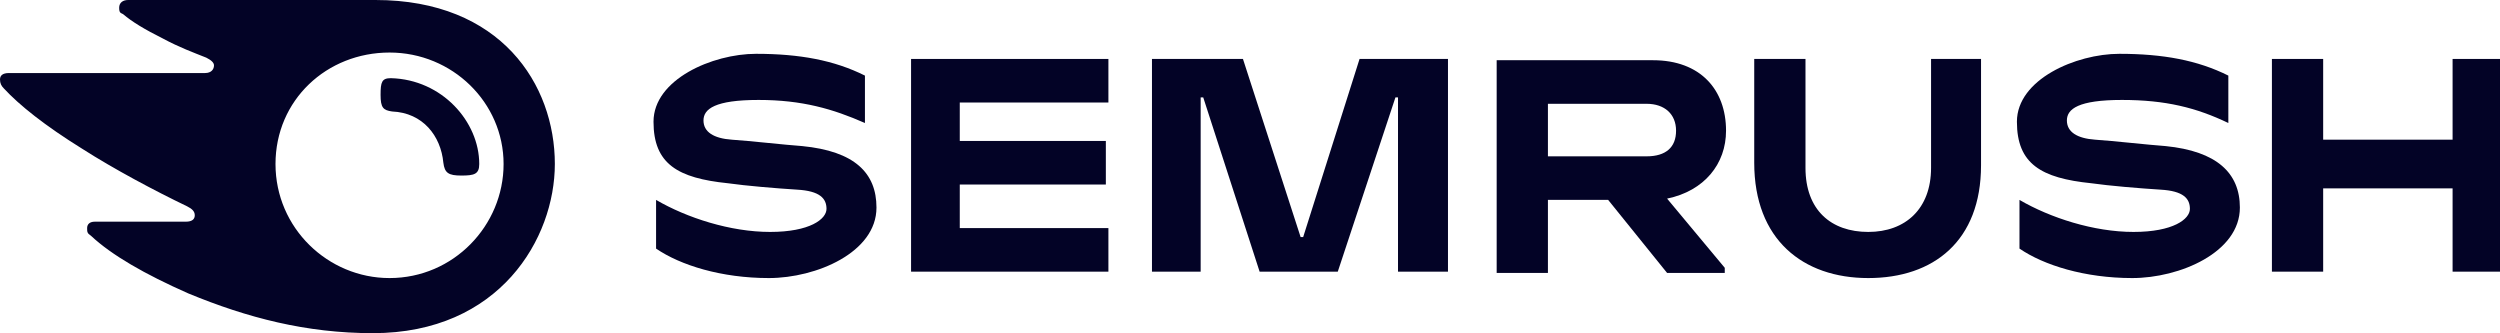 <svg xmlns="http://www.w3.org/2000/svg" id="katman_1" data-name="katman 1" viewBox="0 0 195.1 26"><defs><style> .cls-1 { fill: #030326; stroke-width: 0px; } </style></defs><path class="cls-1" d="M134.7,10.2c0-3.2-2-5.5-5.7-5.5h-12.2v16.6h4v-5.7h4.7l4.6,5.7h4.5v-.4l-4.5-5.4c2.9-.6,4.6-2.7,4.6-5.3ZM128.5,12.2h-7.7v-4.1h7.7c1.4,0,2.3.8,2.3,2.1,0,1.3-.8,2-2.3,2Z"></path><path class="cls-1" d="M195.1,4.6h-3.7v6.3h-10.1v-6.3h-4v16.6h4v-6.5h10.1v6.5h3.7V4.6Z"></path><path class="cls-1" d="M106.1,4.6l-4.4,13.9h-.2l-4.5-13.9h-7.1v16.6h3.8V7.6h.2l4.4,13.6h6.1l4.5-13.6h.2v13.6h3.9V4.6h-6.9Z"></path><path class="cls-1" d="M62.6,11.4c-1.4-.1-4-.4-5.5-.5-1.4-.1-2.2-.6-2.2-1.5s.9-1.6,4.3-1.6,5.8.7,8.3,1.8v-3.7c-2.4-1.2-5.1-1.7-8.5-1.7s-8,2-8,5.3,1.9,4.4,5.8,4.8c1.4.2,3.8.4,5.4.5,1.8.1,2.3.7,2.3,1.5s-1.3,1.8-4.4,1.8-6.5-1.1-8.9-2.5v3.8c1.9,1.3,5.1,2.3,8.8,2.3s8.4-2,8.4-5.5c0-2.7-1.7-4.4-5.8-4.8Z"></path><path class="cls-1" d="M71.1,4.6v16.6h15.4v-3.4h-11.6v-3.4h11.4v-3.4h-11.4v-3h11.6v-3.4h-15.4Z"></path><path class="cls-1" d="M169,11.4c-1.4-.1-4-.4-5.5-.5-1.4-.1-2.2-.6-2.2-1.5s.9-1.6,4.3-1.6,5.8.6,8.3,1.8v-3.7c-2.4-1.2-5.1-1.7-8.5-1.7s-8,2-8,5.3,1.9,4.4,5.8,4.8c1.4.2,3.8.4,5.4.5,1.8.1,2.3.7,2.3,1.5s-1.3,1.8-4.4,1.8-6.5-1.1-8.9-2.5v3.8c1.9,1.3,5.1,2.3,8.8,2.3s8.4-2,8.4-5.5c0-2.7-1.8-4.4-5.8-4.8Z"></path><path class="cls-1" d="M150.7,4.6v8.5c0,3.2-2,5-4.9,5s-4.9-1.7-4.9-5V4.6h-4v8.1c0,6,3.8,9,8.9,9s8.8-2.9,8.8-8.8V4.6h-3.9Z"></path><path class="cls-1" d="M37.4,12.8c0,.8-.4.9-1.4.9s-1.3-.2-1.4-1c-.2-2.1-1.6-3.9-4-4-.7-.1-.9-.3-.9-1.3s.1-1.3.8-1.3c4,.1,6.9,3.4,6.9,6.7ZM43.3,12.8c0-6.2-4.2-12.8-14-12.8H10c-.4,0-.7.2-.7.6s.1.4.3.5c.7.6,1.7,1.2,3.1,1.9,1.3.7,2.4,1.1,3.4,1.5.4.2.6.4.6.6,0,.3-.2.6-.7.6H.7c-.5,0-.7.2-.7.5s.1.5.3.7c1.2,1.3,3.2,2.9,6.1,4.7,2.5,1.6,5.7,3.3,8.2,4.5.4.2.6.4.6.7s-.2.5-.7.5h-7.1c-.4,0-.6.2-.6.5s0,.4.3.6c1.6,1.5,4.2,3,7.6,4.5,4.6,1.9,9.2,3.1,14.4,3.1,9.9,0,14.2-7.4,14.2-13.2ZM30.4,21.7c-4.8,0-8.9-3.9-8.9-8.9s4-8.7,8.9-8.7,8.9,3.9,8.9,8.7-3.9,8.9-8.9,8.9Z"></path></svg>